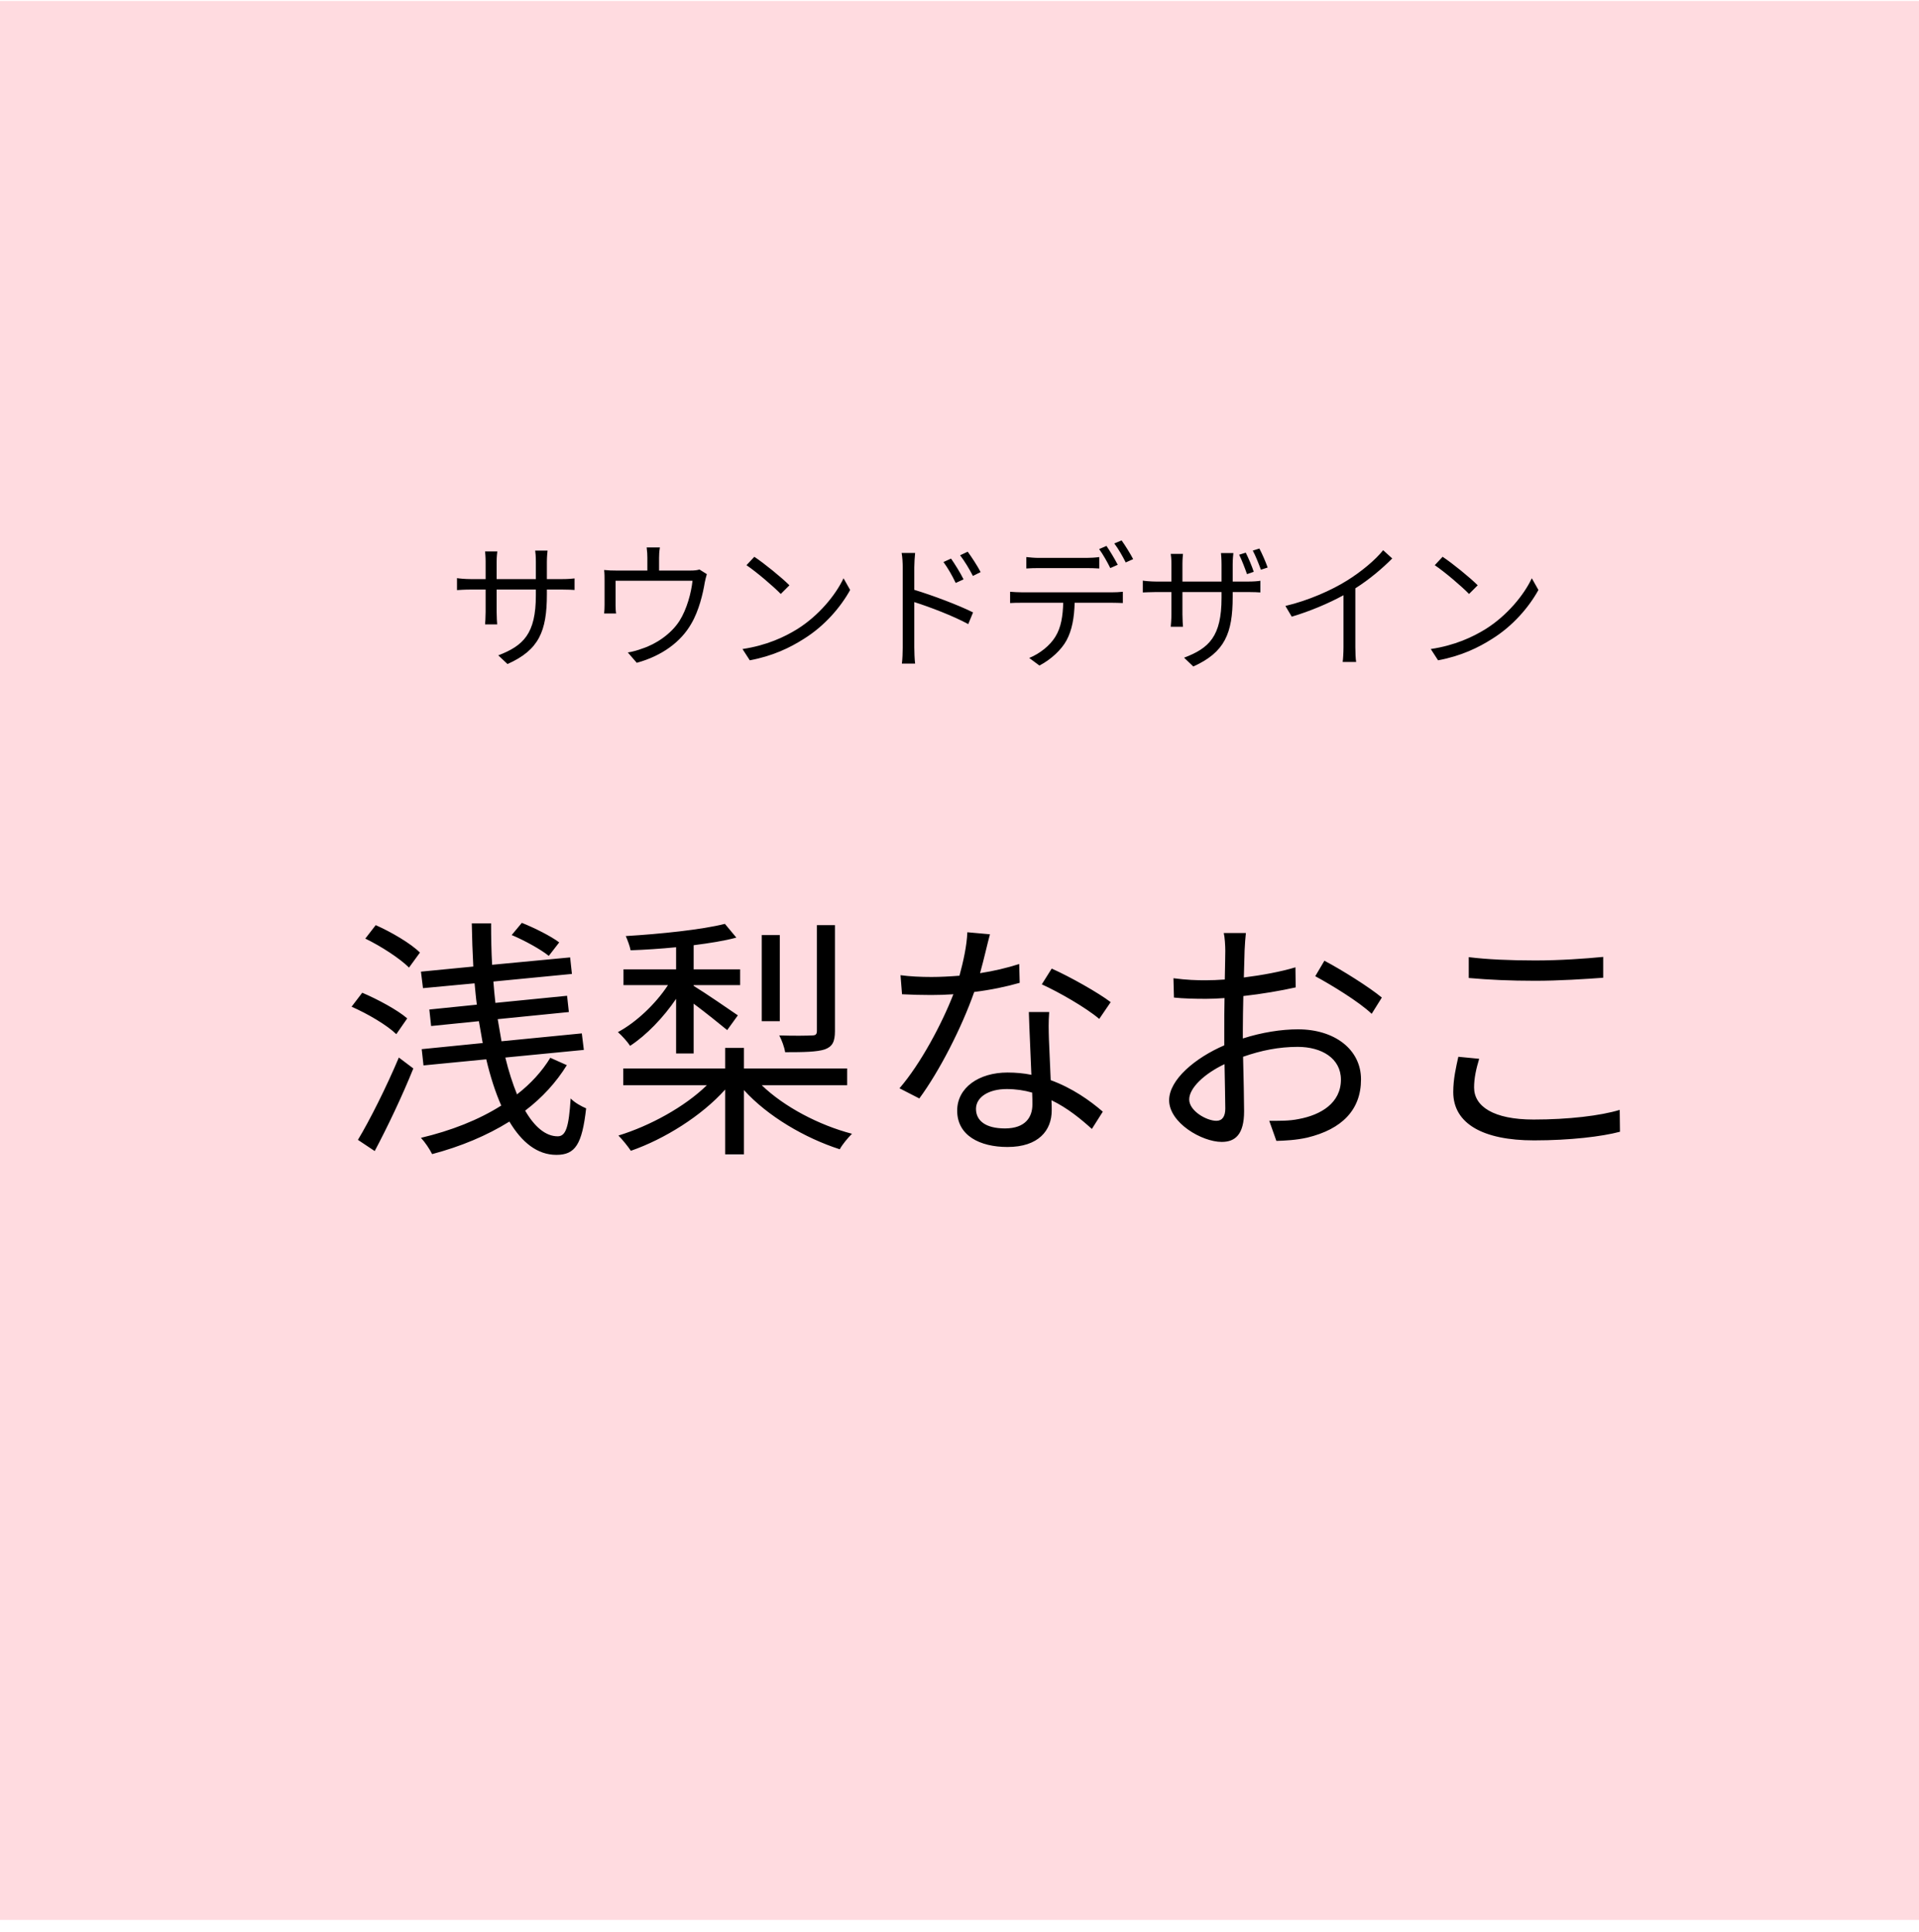 <svg width="150" height="151" viewBox="0 0 150 151" fill="none" xmlns="http://www.w3.org/2000/svg">
<rect y="0.077" width="150" height="150" fill="#FFDBE0"/>
<path d="M42.747 45.267H43.931C44.404 45.267 44.77 45.234 44.91 45.213V46.117C44.802 46.106 44.404 46.084 43.931 46.084H42.747V46.461C42.747 49.334 42.134 50.808 39.67 51.906L38.949 51.228C40.907 50.474 41.886 49.549 41.886 46.536V46.084H38.82V47.828C38.82 48.226 38.852 48.699 38.863 48.807H37.916C37.927 48.699 37.959 48.236 37.959 47.828V46.084H36.808C36.334 46.084 35.85 46.117 35.721 46.127V45.191C35.818 45.213 36.345 45.267 36.808 45.267H37.959V43.889C37.959 43.545 37.927 43.212 37.916 43.104H38.874C38.863 43.212 38.82 43.513 38.82 43.889V45.267H41.886V43.922C41.886 43.502 41.854 43.147 41.833 43.039H42.801C42.79 43.147 42.747 43.502 42.747 43.922V45.267ZM54.669 44.514L55.25 44.879C55.197 45.041 55.132 45.321 55.089 45.525C54.949 46.386 54.637 47.731 54.035 48.753C53.227 50.173 51.743 51.271 49.773 51.809L49.074 51.002C49.44 50.948 49.849 50.83 50.193 50.7C51.269 50.356 52.453 49.56 53.109 48.538C53.69 47.623 54.035 46.321 54.131 45.396H48.117V47.322C48.117 47.516 48.127 47.795 48.16 47.957H47.223C47.245 47.774 47.256 47.483 47.256 47.279V45.385C47.256 45.159 47.256 44.793 47.223 44.556C47.535 44.589 47.847 44.6 48.224 44.6H50.602V43.599C50.602 43.373 50.591 43.125 50.548 42.792H51.581C51.527 43.125 51.517 43.373 51.517 43.599V44.6H53.927C54.325 44.6 54.529 44.567 54.669 44.514ZM58.963 43.523C59.727 44.029 61.104 45.148 61.706 45.751L61.029 46.429C60.49 45.869 59.145 44.718 58.349 44.18L58.963 43.523ZM58.037 50.733C59.92 50.453 61.319 49.797 62.341 49.162C63.998 48.118 65.311 46.526 65.935 45.202L66.452 46.117C65.709 47.462 64.461 48.925 62.836 49.937C61.76 50.625 60.404 51.282 58.608 51.615L58.037 50.733ZM76.652 44.718L76.049 45.019C75.759 44.46 75.415 43.889 75.049 43.405L75.641 43.125C75.92 43.502 76.394 44.223 76.652 44.718ZM75.318 45.288L74.704 45.568C74.436 45.008 74.102 44.417 73.747 43.932L74.339 43.663C74.618 44.062 75.07 44.782 75.318 45.288ZM71.466 44.341V46.106C72.886 46.536 74.92 47.3 76.06 47.871L75.684 48.785C74.522 48.15 72.66 47.44 71.466 47.064V50.604C71.466 50.948 71.487 51.529 71.53 51.873H70.497C70.54 51.529 70.562 51.002 70.562 50.604V44.341C70.562 44.04 70.54 43.556 70.476 43.222H71.53C71.498 43.556 71.466 44.019 71.466 44.341ZM87.369 44.148L86.788 44.406C86.573 43.965 86.207 43.319 85.916 42.921L86.487 42.673C86.756 43.061 87.143 43.706 87.369 44.148ZM84.927 44.406H81.214C80.859 44.406 80.504 44.417 80.224 44.438V43.545C80.536 43.577 80.859 43.61 81.204 43.61H84.927C85.228 43.61 85.615 43.588 85.927 43.545V44.438C85.615 44.417 85.239 44.406 84.927 44.406ZM79.891 46.3H86.928C87.154 46.3 87.509 46.289 87.767 46.257V47.139C87.53 47.128 87.186 47.117 86.928 47.117H84.001C83.969 48.279 83.797 49.259 83.366 50.055C82.979 50.776 82.161 51.55 81.247 52.024L80.45 51.432C81.29 51.088 82.064 50.464 82.484 49.786C82.957 49.033 83.076 48.129 83.108 47.117H79.891C79.557 47.117 79.245 47.117 78.955 47.139V46.257C79.245 46.278 79.557 46.3 79.891 46.3ZM87.1 42.48L87.67 42.243C87.95 42.63 88.37 43.308 88.574 43.706L87.993 43.965C87.756 43.491 87.412 42.889 87.1 42.48ZM98 44.696L97.473 44.879C97.311 44.417 97.064 43.771 96.859 43.362L97.376 43.201C97.57 43.588 97.86 44.255 98 44.696ZM96.354 45.46H97.526C98.011 45.46 98.366 45.428 98.516 45.396V46.31C98.398 46.3 98.011 46.278 97.537 46.278H96.354V46.655C96.354 49.517 95.73 50.991 93.276 52.099L92.555 51.411C94.514 50.668 95.482 49.743 95.482 46.73V46.278H92.426V48.021C92.426 48.419 92.459 48.893 92.469 48.99H91.512C91.522 48.893 91.565 48.43 91.565 48.021V46.278H90.403C89.93 46.278 89.446 46.31 89.327 46.31V45.385C89.424 45.407 89.951 45.46 90.403 45.46H91.565V44.083C91.565 43.728 91.533 43.394 91.512 43.298H92.469C92.459 43.394 92.426 43.706 92.426 44.072V45.46H95.482V44.115C95.482 43.696 95.45 43.341 95.439 43.233H96.407C96.397 43.341 96.354 43.696 96.354 44.115V45.46ZM97.925 43.039L98.441 42.878C98.645 43.265 98.936 43.922 99.087 44.363L98.559 44.535C98.387 44.062 98.14 43.438 97.925 43.039ZM108.114 43.007L108.825 43.653C108.082 44.406 107.049 45.288 105.941 45.988V50.593C105.941 51.002 105.962 51.529 106.005 51.744H104.951C104.983 51.54 105.015 51.002 105.015 50.593V46.526C103.864 47.16 102.379 47.785 100.97 48.204L100.475 47.365C102.272 46.945 104.101 46.127 105.284 45.385C106.382 44.707 107.512 43.771 108.114 43.007ZM112.763 43.523C113.527 44.029 114.904 45.148 115.506 45.751L114.829 46.429C114.291 45.869 112.946 44.718 112.149 44.18L112.763 43.523ZM111.837 50.733C113.72 50.453 115.119 49.797 116.141 49.162C117.798 48.118 119.111 46.526 119.735 45.202L120.252 46.117C119.509 47.462 118.261 48.925 116.636 49.937C115.56 50.625 114.205 51.282 112.408 51.615L111.837 50.733Z" fill="black"/>
<path d="M43.711 73.666L42.896 74.719C42.26 74.203 40.989 73.507 39.996 73.09L40.79 72.137C41.784 72.534 43.055 73.17 43.711 73.666ZM31.831 79.606L30.977 80.838C30.262 80.142 28.753 79.248 27.481 78.692L28.315 77.6C29.527 78.116 31.077 78.95 31.831 79.606ZM29.289 89.975L27.978 89.101C28.911 87.552 30.222 84.93 31.176 82.665L32.308 83.519C31.454 85.645 30.282 88.108 29.289 89.975ZM28.554 73.368L29.368 72.316C30.58 72.852 32.11 73.746 32.825 74.461L31.971 75.633C31.255 74.918 29.785 73.964 28.554 73.368ZM43.015 82.685L44.306 83.261C43.472 84.612 42.38 85.804 41.049 86.817C41.784 88.088 42.658 88.823 43.591 88.823C44.227 88.823 44.465 88.108 44.605 85.863C44.902 86.181 45.439 86.479 45.816 86.638C45.498 89.459 44.962 90.273 43.492 90.273C42.002 90.273 40.79 89.3 39.817 87.671C38.069 88.763 36.023 89.618 33.778 90.214C33.58 89.816 33.222 89.28 32.904 88.942C35.248 88.386 37.394 87.552 39.181 86.419C38.724 85.386 38.327 84.155 38.009 82.804L33.103 83.281L32.964 82.01L37.731 81.533C37.632 80.977 37.533 80.42 37.433 79.824L33.699 80.202L33.56 78.911L37.274 78.533C37.195 77.997 37.155 77.421 37.096 76.865L33.063 77.242L32.904 75.951L36.996 75.553C36.937 74.461 36.897 73.329 36.877 72.177H38.387C38.387 73.289 38.407 74.362 38.466 75.415L44.565 74.838L44.704 76.13L38.566 76.725C38.605 77.282 38.665 77.858 38.724 78.394L44.326 77.838L44.465 79.109L38.903 79.665C39.003 80.261 39.102 80.838 39.201 81.394L45.478 80.778L45.637 82.069L39.499 82.665C39.758 83.738 40.075 84.711 40.413 85.545C41.486 84.711 42.36 83.758 43.015 82.685ZM65.264 72.316V80.599C65.264 81.433 65.065 81.811 64.469 82.029C63.853 82.228 62.86 82.248 61.37 82.248C61.311 81.851 61.112 81.314 60.913 80.937C62.085 80.977 63.138 80.957 63.476 80.937C63.754 80.937 63.853 80.857 63.853 80.579V72.316H65.264ZM60.953 73.09V79.824H59.543V73.09H60.953ZM52.848 82.347V78.076C51.855 79.546 50.504 80.937 49.253 81.751C49.034 81.414 48.597 80.937 48.299 80.679C49.71 79.924 51.239 78.493 52.213 77.004H48.736V75.772H52.848V74.044C51.636 74.163 50.405 74.243 49.292 74.282C49.233 73.964 49.054 73.488 48.915 73.17C51.577 73.011 54.874 72.673 56.662 72.216L57.556 73.289C56.623 73.547 55.451 73.726 54.219 73.885V75.772H57.854V77.004H54.219V77.063C55.073 77.58 57.099 78.97 57.675 79.368L56.841 80.52C56.285 80.063 55.153 79.149 54.219 78.454V82.347H52.848ZM66.217 84.83H59.543C61.291 86.519 64.012 87.949 66.595 88.624C66.277 88.942 65.84 89.459 65.641 89.836C62.92 88.962 60 87.254 58.152 85.208V90.234H56.682V85.168C54.835 87.234 51.934 89.042 49.312 89.955C49.074 89.598 48.637 89.061 48.339 88.763C50.802 88.009 53.524 86.519 55.252 84.83H48.716V83.519H56.682V81.91H58.152V83.519H66.217V84.83ZM86.817 78.335L85.923 79.646C84.87 78.752 82.745 77.54 81.433 76.944L82.208 75.712C83.638 76.348 85.883 77.619 86.817 78.335ZM79.666 75.355L79.705 76.825C78.672 77.123 77.441 77.381 76.15 77.54C75.176 80.321 73.428 83.738 71.859 85.863L70.309 85.069C71.958 83.162 73.627 80.023 74.521 77.719C73.945 77.758 73.368 77.778 72.792 77.778C72.057 77.778 71.243 77.758 70.508 77.719L70.389 76.229C71.124 76.328 71.958 76.368 72.812 76.368C73.507 76.368 74.243 76.328 74.997 76.269C75.295 75.176 75.573 73.925 75.613 72.872L77.381 73.031C77.183 73.746 76.924 74.938 76.606 76.07C77.639 75.911 78.672 75.673 79.666 75.355ZM80.698 86.34C80.698 86.082 80.698 85.764 80.679 85.406C80.063 85.228 79.388 85.128 78.692 85.128C77.242 85.128 76.289 85.784 76.289 86.678C76.289 87.591 77.024 88.207 78.553 88.207C80.162 88.207 80.698 87.313 80.698 86.34ZM80.42 79.109H82.01C81.95 79.924 81.97 80.5 81.99 81.235C82.01 81.95 82.089 83.241 82.129 84.433C83.817 85.049 85.188 86.022 86.201 86.896L85.347 88.247C84.513 87.492 83.46 86.618 82.188 86.002C82.208 86.3 82.208 86.578 82.208 86.797C82.208 88.366 81.175 89.657 78.752 89.657C76.587 89.657 74.819 88.763 74.819 86.817C74.819 85.009 76.527 83.837 78.752 83.837C79.407 83.837 80.043 83.897 80.619 84.016C80.559 82.407 80.46 80.48 80.42 79.109ZM95.081 87.611C95.537 87.611 95.776 87.274 95.776 86.658C95.776 85.943 95.736 84.612 95.716 83.181C94.127 83.936 92.955 85.049 92.955 85.943C92.955 86.837 94.306 87.611 95.081 87.611ZM97.147 80.52V81.175C98.636 80.698 100.166 80.46 101.457 80.46C104.318 80.46 106.384 82.029 106.384 84.373C106.384 86.757 104.894 88.267 102.192 88.922C101.318 89.121 100.444 89.161 99.769 89.181L99.212 87.611C99.947 87.611 100.762 87.631 101.517 87.472C103.245 87.154 104.814 86.221 104.814 84.393C104.814 82.725 103.305 81.831 101.437 81.831C99.967 81.831 98.577 82.109 97.166 82.606C97.206 84.274 97.246 86.002 97.246 86.856C97.246 88.684 96.55 89.26 95.498 89.26C93.948 89.26 91.386 87.77 91.386 86.002C91.386 84.393 93.432 82.685 95.696 81.712V80.599C95.696 79.805 95.696 78.891 95.716 78.017C95.18 78.056 94.683 78.076 94.266 78.076C93.372 78.076 92.518 78.056 91.763 77.977L91.723 76.467C92.796 76.606 93.511 76.626 94.226 76.626C94.683 76.626 95.2 76.606 95.736 76.567C95.756 75.534 95.776 74.68 95.776 74.322C95.776 73.925 95.736 73.269 95.657 72.931H97.385C97.345 73.289 97.305 73.825 97.285 74.282C97.266 74.759 97.246 75.534 97.226 76.408C98.656 76.229 100.146 75.951 101.258 75.613L101.278 77.182C100.126 77.441 98.616 77.699 97.186 77.858C97.166 78.791 97.147 79.725 97.147 80.52ZM102.808 76.308L103.523 75.097C104.914 75.832 107.059 77.182 108.012 77.977L107.218 79.248C106.244 78.315 104.059 76.984 102.808 76.308ZM114.806 76.447V74.819C116.236 74.997 118.044 75.077 120.011 75.077C121.898 75.077 123.904 74.938 125.315 74.799V76.428C123.984 76.527 121.818 76.666 120.011 76.666C118.044 76.666 116.375 76.587 114.806 76.447ZM113.992 82.606L115.621 82.764C115.382 83.559 115.223 84.274 115.223 85.009C115.223 86.479 116.733 87.512 119.872 87.512C122.593 87.512 125.116 87.214 126.606 86.757L126.626 88.466C125.215 88.843 122.712 89.141 119.911 89.141C115.919 89.141 113.594 87.83 113.594 85.367C113.594 84.334 113.813 83.42 113.992 82.606Z" fill="black"/>
</svg>
